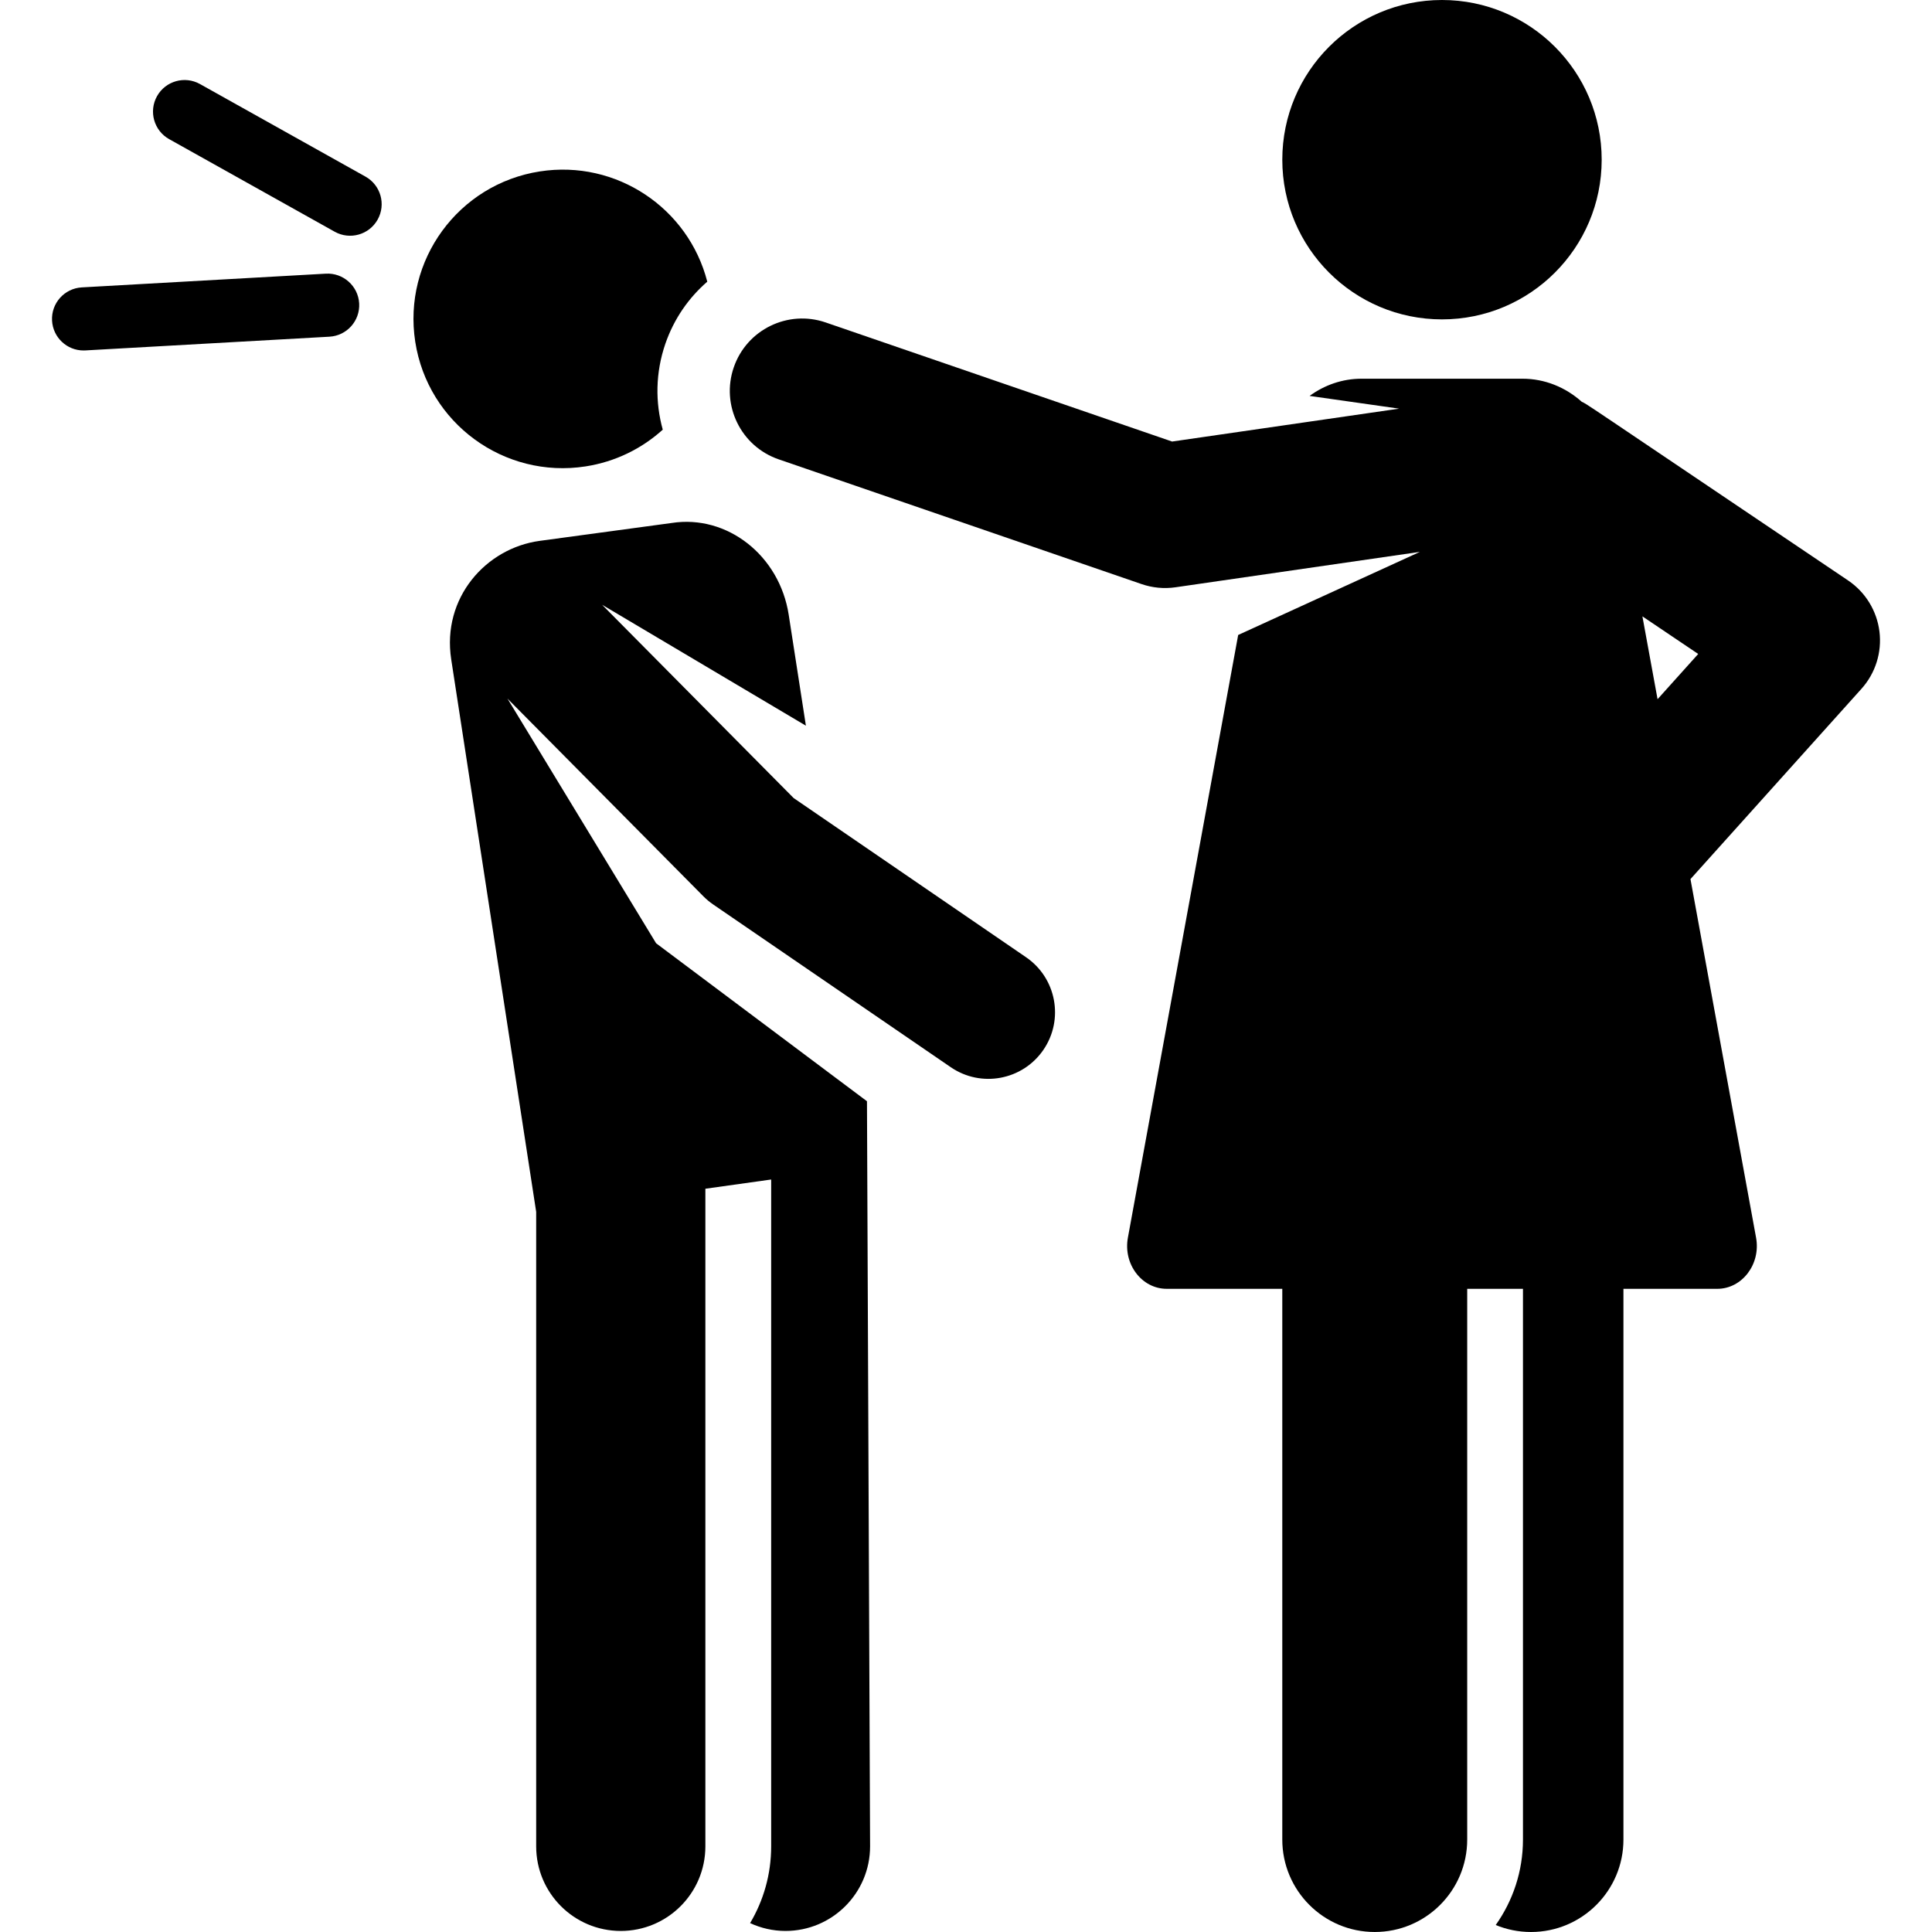 <?xml version="1.0" encoding="iso-8859-1"?>
<!-- Generator: Adobe Illustrator 19.0.0, SVG Export Plug-In . SVG Version: 6.00 Build 0)  -->
<svg version="1.1" id="Layer_1" xmlns="http://www.w3.org/2000/svg" xmlns:xlink="http://www.w3.org/1999/xlink" x="0px" y="0px"
	 viewBox="0 0 512.001 512.001" style="enable-background:new 0 0 512.001 512.001;" xml:space="preserve">
<g>
	<g>
		<path d="M143.071,45.427c-21.586,3.347-36.373,23.56-33.026,45.147s23.56,36.373,45.147,33.026
			c7.92-1.228,14.918-4.732,20.448-9.735c-2.015-7.225-1.943-15.111,0.679-22.741c2.274-6.616,6.184-12.2,11.115-16.477
			C182.438,55.16,163.364,42.281,143.071,45.427z"/>
	</g>
</g>
<g>
	<g>
		<circle cx="382.143" cy="42.32" r="42.32"/>
	</g>
</g>
<g>
	<g>
		<path d="M271.914,253.68l-61.591-42.187l-50.758-51.221l54.009,32.048l-4.562-29.419c-2.435-15.701-16.309-26.584-30.989-24.308
			l-34.98,4.739c-14.282,1.934-25.975,15.099-23.468,31.403c0.85,5.527,21.671,140.921,22.517,146.418v168.15
			c0,12.382,10.038,22.42,22.42,22.42c12.382,0,22.42-10.038,22.42-22.42V315.028l17.436-2.445v176.718
			c0,7.433-2.041,14.387-5.584,20.343c2.856,1.319,6.026,2.076,9.378,2.076c12.382,0,22.42-10.038,22.42-22.42l-0.826-197.459
			l-55.881-41.866l-39.395-64.843l51.939,52.412c0.785,0.793,1.644,1.509,2.564,2.139l62.974,43.135
			c8.052,5.515,19.039,3.452,24.55-4.589C282.015,270.182,279.961,259.191,271.914,253.68z"/>
	</g>
</g>
<g>
	<g>
		<path d="M96.863,46.808L52.995,22.271c-4.03-2.254-9.13-0.813-11.384,3.218c-2.254,4.032-0.814,9.129,3.218,11.384l43.868,24.536
			c4.033,2.255,9.129,0.813,11.384-3.218C102.335,54.16,100.895,49.064,96.863,46.808z"/>
	</g>
</g>
<g>
	<g>
		<path d="M95.184,80.406c-0.26-4.613-4.241-8.143-8.821-7.882l-64.687,3.638c-4.613,0.259-8.142,4.208-7.882,8.821
			c0.251,4.453,3.939,7.895,8.344,7.895c0.158,0,0.318-0.004,0.477-0.013l64.687-3.638C91.915,88.968,95.443,85.019,95.184,80.406z"
			/>
	</g>
</g>
<g>
	<g>
		<path d="M498.076,167.376c-0.68-5.507-3.713-10.451-8.316-13.553c-74.175-49.987-68.757-46.433-70.566-47.339
			c-4.296-3.848-9.792-6.122-15.719-6.122c-16.832,0-27.499,0-42.663,0c-5.055,0-9.8,1.673-13.758,4.56l23.734,3.374l-60.169,8.717
			l-91.796-31.556c-10.019-3.446-20.928,1.886-24.37,11.901c-3.444,10.015,1.885,20.927,11.901,24.37l96.185,33.065
			c2.816,0.968,5.883,1.292,8.985,0.844l64.764-9.383l-48.159,22.025l-29.224,159.714c-1.288,7.04,3.699,13.559,10.286,13.559
			c3.106,0,27.199,0,30.63,0v145.944c0,13.533,10.97,24.504,24.503,24.504s24.503-10.971,24.503-24.504V341.553
			c4.979,0,9.926,0,14.776,0v145.944c0,8.434-2.68,16.248-7.221,22.655c2.88,1.189,6.034,1.849,9.343,1.849
			c13.533,0,24.504-10.971,24.504-24.504V341.553c9.806,0,18.377,0,24.863,0c6.576,0,11.572-6.533,10.286-13.559l-17.386-95.023
			l45.312-50.428C497.016,178.415,498.756,172.883,498.076,167.376z M439.272,185.294l-4.016-21.951l14.787,9.965L439.272,185.294z"
			/>
	</g>
</g>
<g>
</g>
<g>
</g>
<g>
</g>
<g>
</g>
<g>
</g>
<g>
</g>
<g>
</g>
<g>
</g>
<g>
</g>
<g>
</g>
<g>
</g>
<g>
</g>
<g>
</g>
<g>
</g>
<g>
</g>
</svg>
